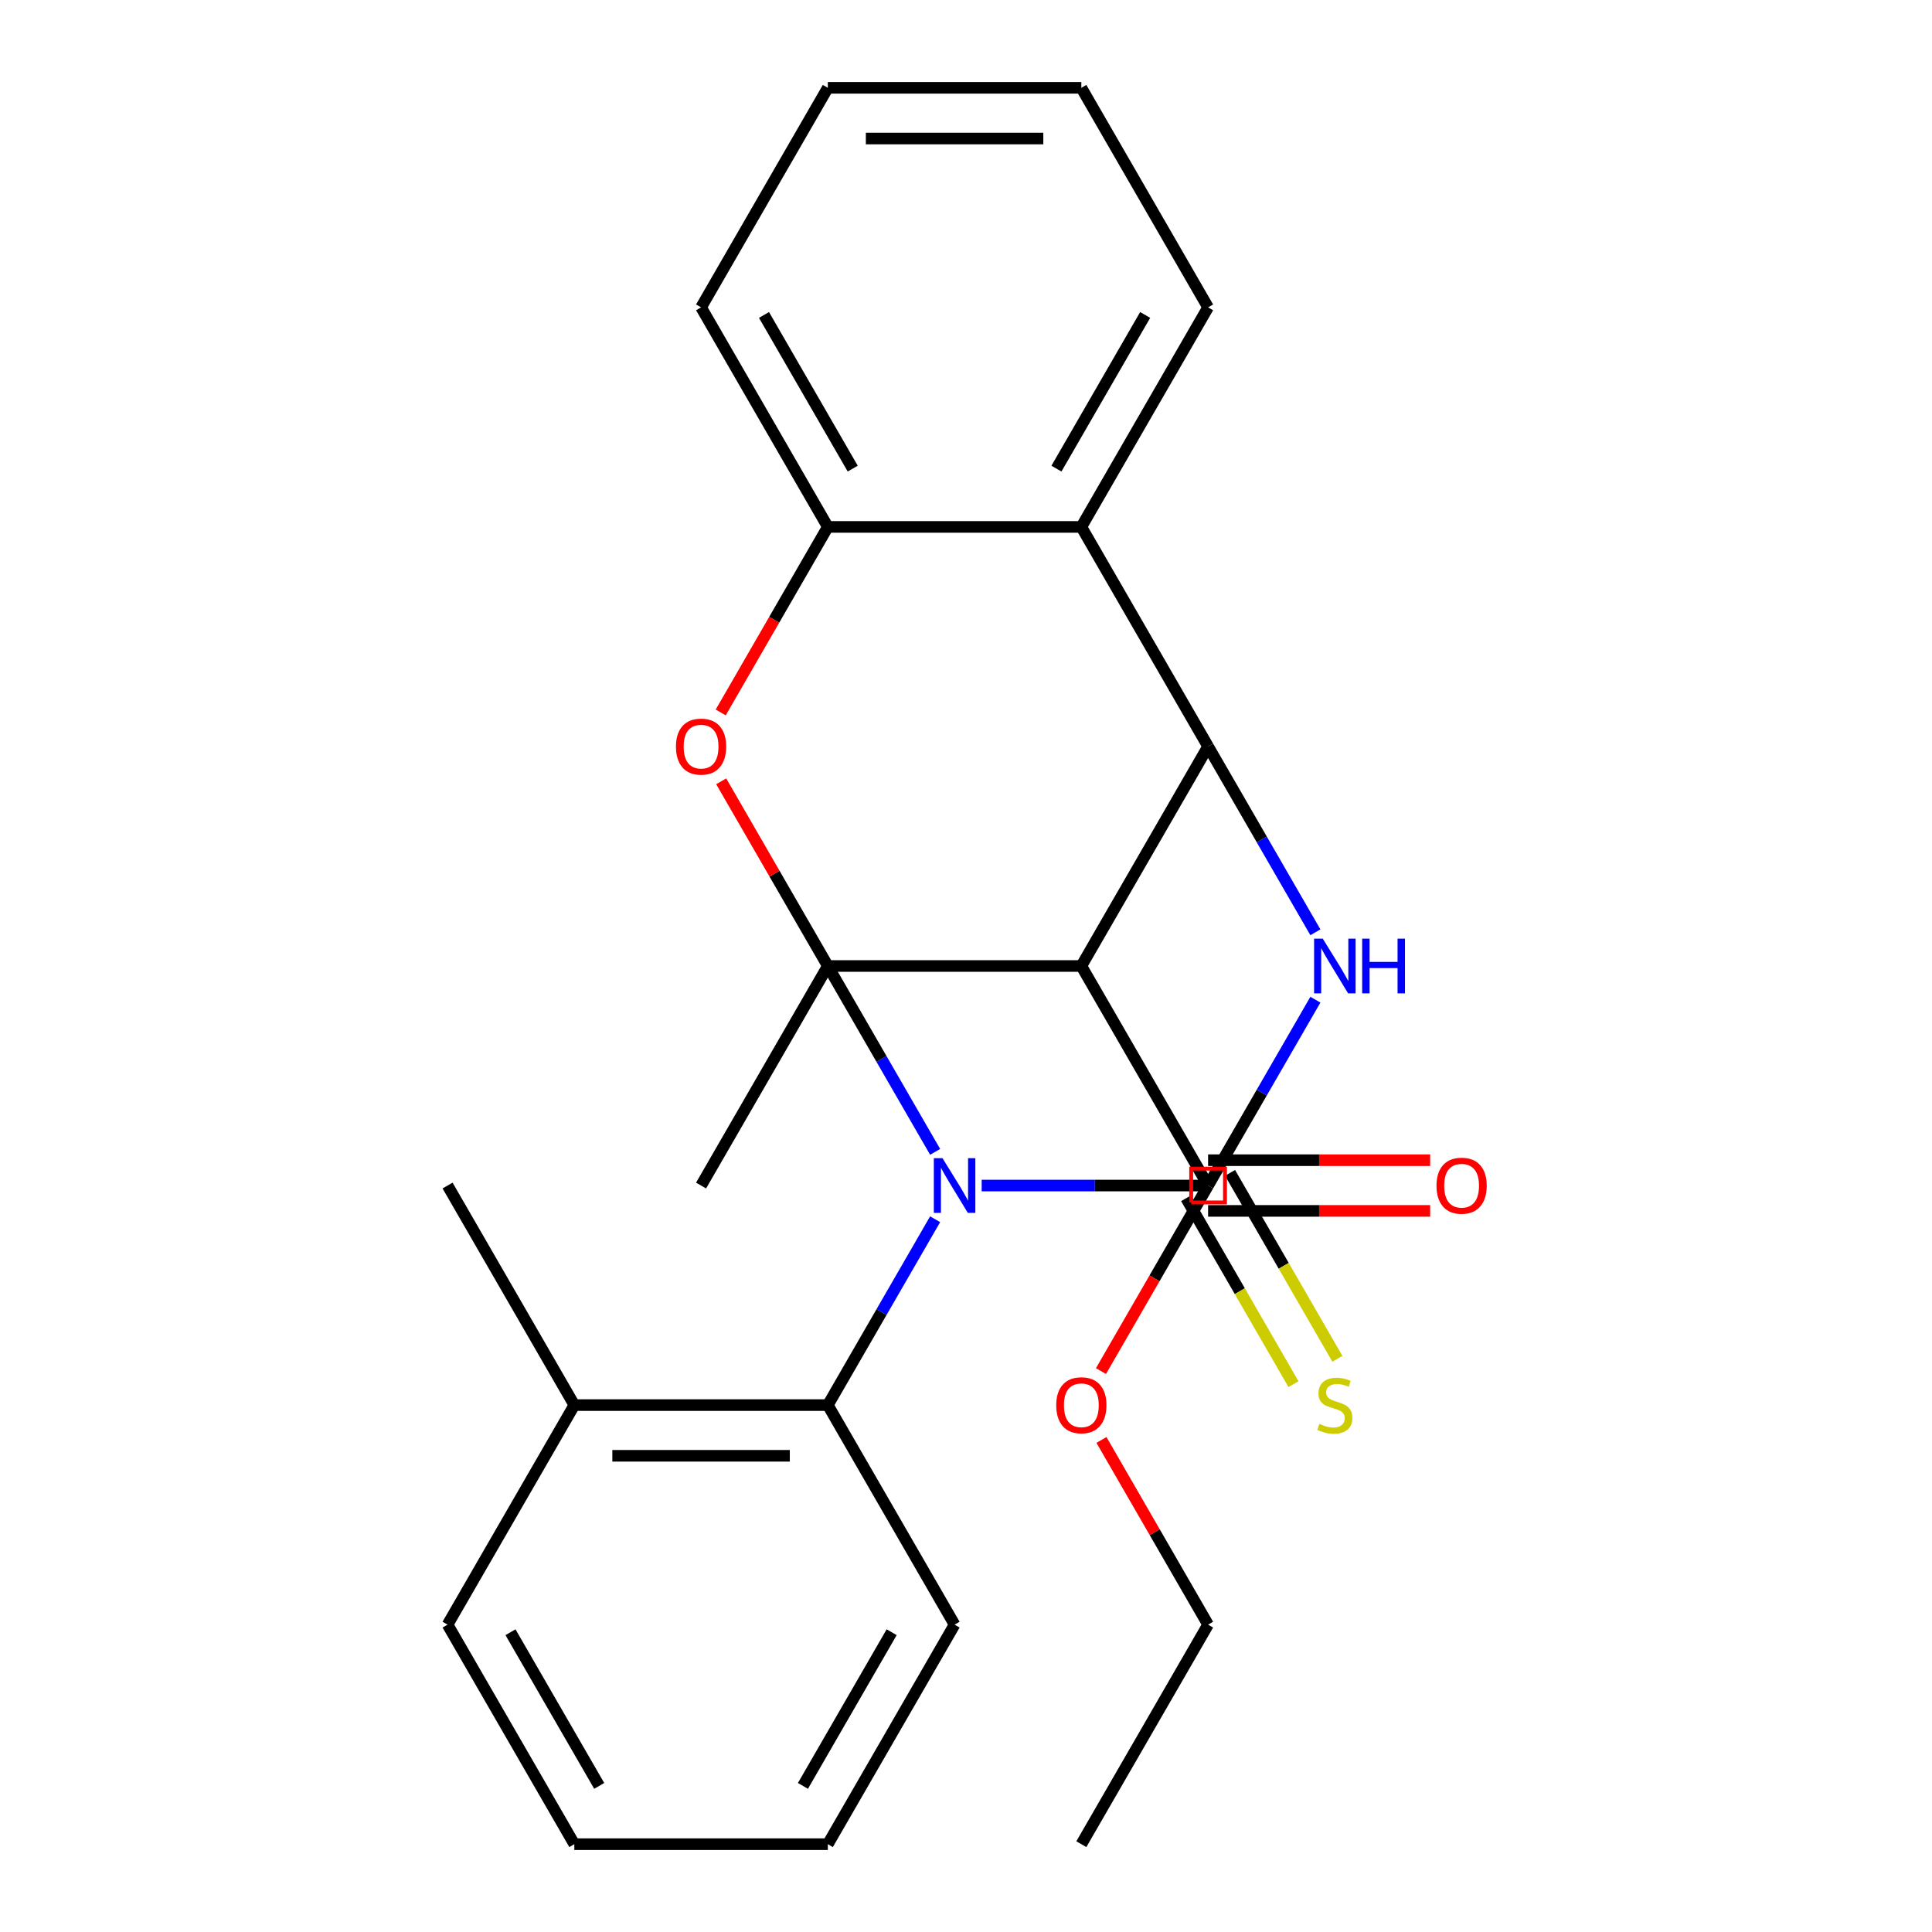 <?xml version='1.0' encoding='iso-8859-1'?>
<svg version='1.1' baseProfile='full'
              xmlns='http://www.w3.org/2000/svg'
                      xmlns:rdkit='http://www.rdkit.org/xml'
                      xmlns:xlink='http://www.w3.org/1999/xlink'
                  xml:space='preserve'
width='1000px' height='1000px' viewBox='0 0 1000 1000'>
<!-- END OF HEADER -->
<rect style='opacity:1.0;fill:#FFFFFF;stroke:none' width='1000' height='1000' x='0' y='0'> </rect>
<path class='bond-0' d='M 484.022,596.196 L 456.252,548.098' style='fill:none;fill-rule:evenodd;stroke:#0000FF;stroke-width:6px;stroke-linecap:butt;stroke-linejoin:miter;stroke-opacity:1' />
<path class='bond-0' d='M 456.252,548.098 L 428.483,500' style='fill:none;fill-rule:evenodd;stroke:#000000;stroke-width:6px;stroke-linecap:butt;stroke-linejoin:miter;stroke-opacity:1' />
<path class='bond-1' d='M 508.111,613.636 L 566.709,613.636' style='fill:none;fill-rule:evenodd;stroke:#0000FF;stroke-width:6px;stroke-linecap:butt;stroke-linejoin:miter;stroke-opacity:1' />
<path class='bond-1' d='M 566.709,613.636 L 625.307,613.636' style='fill:none;fill-rule:evenodd;stroke:#000000;stroke-width:6px;stroke-linecap:butt;stroke-linejoin:miter;stroke-opacity:1' />
<path class='bond-7' d='M 484.022,631.077 L 456.252,679.175' style='fill:none;fill-rule:evenodd;stroke:#0000FF;stroke-width:6px;stroke-linecap:butt;stroke-linejoin:miter;stroke-opacity:1' />
<path class='bond-7' d='M 456.252,679.175 L 428.483,727.273' style='fill:none;fill-rule:evenodd;stroke:#000000;stroke-width:6px;stroke-linecap:butt;stroke-linejoin:miter;stroke-opacity:1' />
<path class='bond-2' d='M 428.483,500 L 559.699,500' style='fill:none;fill-rule:evenodd;stroke:#000000;stroke-width:6px;stroke-linecap:butt;stroke-linejoin:miter;stroke-opacity:1' />
<path class='bond-5' d='M 428.483,500 L 400.887,452.202' style='fill:none;fill-rule:evenodd;stroke:#000000;stroke-width:6px;stroke-linecap:butt;stroke-linejoin:miter;stroke-opacity:1' />
<path class='bond-5' d='M 400.887,452.202 L 373.291,404.404' style='fill:none;fill-rule:evenodd;stroke:#FF0000;stroke-width:6px;stroke-linecap:butt;stroke-linejoin:miter;stroke-opacity:1' />
<path class='bond-13' d='M 428.483,500 L 362.875,613.636' style='fill:none;fill-rule:evenodd;stroke:#000000;stroke-width:6px;stroke-linecap:butt;stroke-linejoin:miter;stroke-opacity:1' />
<path class='bond-3' d='M 625.307,613.636 L 653.076,565.538' style='fill:none;fill-rule:evenodd;stroke:#000000;stroke-width:6px;stroke-linecap:butt;stroke-linejoin:miter;stroke-opacity:1' />
<path class='bond-3' d='M 653.076,565.538 L 680.846,517.44' style='fill:none;fill-rule:evenodd;stroke:#0000FF;stroke-width:6px;stroke-linecap:butt;stroke-linejoin:miter;stroke-opacity:1' />
<path class='bond-10' d='M 613.943,620.197 L 641.724,668.315' style='fill:none;fill-rule:evenodd;stroke:#000000;stroke-width:6px;stroke-linecap:butt;stroke-linejoin:miter;stroke-opacity:1' />
<path class='bond-10' d='M 641.724,668.315 L 669.505,716.433' style='fill:none;fill-rule:evenodd;stroke:#CCCC00;stroke-width:6px;stroke-linecap:butt;stroke-linejoin:miter;stroke-opacity:1' />
<path class='bond-10' d='M 636.671,607.076 L 664.451,655.194' style='fill:none;fill-rule:evenodd;stroke:#000000;stroke-width:6px;stroke-linecap:butt;stroke-linejoin:miter;stroke-opacity:1' />
<path class='bond-10' d='M 664.451,655.194 L 692.232,703.312' style='fill:none;fill-rule:evenodd;stroke:#CCCC00;stroke-width:6px;stroke-linecap:butt;stroke-linejoin:miter;stroke-opacity:1' />
<path class='bond-9' d='M 559.699,500 L 625.307,613.636' style='fill:none;fill-rule:evenodd;stroke:#000000;stroke-width:6px;stroke-linecap:butt;stroke-linejoin:miter;stroke-opacity:1' />
<path class='bond-26' d='M 559.699,500 L 625.307,386.364' style='fill:none;fill-rule:evenodd;stroke:#000000;stroke-width:6px;stroke-linecap:butt;stroke-linejoin:miter;stroke-opacity:1' />
<path class='bond-4' d='M 680.846,482.56 L 653.076,434.462' style='fill:none;fill-rule:evenodd;stroke:#0000FF;stroke-width:6px;stroke-linecap:butt;stroke-linejoin:miter;stroke-opacity:1' />
<path class='bond-4' d='M 653.076,434.462 L 625.307,386.364' style='fill:none;fill-rule:evenodd;stroke:#000000;stroke-width:6px;stroke-linecap:butt;stroke-linejoin:miter;stroke-opacity:1' />
<path class='bond-6' d='M 625.307,386.364 L 559.699,272.727' style='fill:none;fill-rule:evenodd;stroke:#000000;stroke-width:6px;stroke-linecap:butt;stroke-linejoin:miter;stroke-opacity:1' />
<path class='bond-8' d='M 373.037,368.763 L 400.76,320.745' style='fill:none;fill-rule:evenodd;stroke:#FF0000;stroke-width:6px;stroke-linecap:butt;stroke-linejoin:miter;stroke-opacity:1' />
<path class='bond-8' d='M 400.76,320.745 L 428.483,272.727' style='fill:none;fill-rule:evenodd;stroke:#000000;stroke-width:6px;stroke-linecap:butt;stroke-linejoin:miter;stroke-opacity:1' />
<path class='bond-15' d='M 559.699,272.727 L 625.307,159.091' style='fill:none;fill-rule:evenodd;stroke:#000000;stroke-width:6px;stroke-linecap:butt;stroke-linejoin:miter;stroke-opacity:1' />
<path class='bond-15' d='M 546.813,242.56 L 592.738,163.015' style='fill:none;fill-rule:evenodd;stroke:#000000;stroke-width:6px;stroke-linecap:butt;stroke-linejoin:miter;stroke-opacity:1' />
<path class='bond-27' d='M 559.699,272.727 L 428.483,272.727' style='fill:none;fill-rule:evenodd;stroke:#000000;stroke-width:6px;stroke-linecap:butt;stroke-linejoin:miter;stroke-opacity:1' />
<path class='bond-11' d='M 428.483,727.273 L 297.267,727.273' style='fill:none;fill-rule:evenodd;stroke:#000000;stroke-width:6px;stroke-linecap:butt;stroke-linejoin:miter;stroke-opacity:1' />
<path class='bond-11' d='M 408.801,753.516 L 316.949,753.516' style='fill:none;fill-rule:evenodd;stroke:#000000;stroke-width:6px;stroke-linecap:butt;stroke-linejoin:miter;stroke-opacity:1' />
<path class='bond-16' d='M 428.483,727.273 L 494.091,840.909' style='fill:none;fill-rule:evenodd;stroke:#000000;stroke-width:6px;stroke-linecap:butt;stroke-linejoin:miter;stroke-opacity:1' />
<path class='bond-17' d='M 428.483,272.727 L 362.875,159.091' style='fill:none;fill-rule:evenodd;stroke:#000000;stroke-width:6px;stroke-linecap:butt;stroke-linejoin:miter;stroke-opacity:1' />
<path class='bond-17' d='M 441.369,242.56 L 395.443,163.015' style='fill:none;fill-rule:evenodd;stroke:#000000;stroke-width:6px;stroke-linecap:butt;stroke-linejoin:miter;stroke-opacity:1' />
<path class='bond-12' d='M 625.307,626.758 L 682.775,626.758' style='fill:none;fill-rule:evenodd;stroke:#000000;stroke-width:6px;stroke-linecap:butt;stroke-linejoin:miter;stroke-opacity:1' />
<path class='bond-12' d='M 682.775,626.758 L 740.242,626.758' style='fill:none;fill-rule:evenodd;stroke:#FF0000;stroke-width:6px;stroke-linecap:butt;stroke-linejoin:miter;stroke-opacity:1' />
<path class='bond-12' d='M 625.307,600.515 L 682.775,600.515' style='fill:none;fill-rule:evenodd;stroke:#000000;stroke-width:6px;stroke-linecap:butt;stroke-linejoin:miter;stroke-opacity:1' />
<path class='bond-12' d='M 682.775,600.515 L 740.242,600.515' style='fill:none;fill-rule:evenodd;stroke:#FF0000;stroke-width:6px;stroke-linecap:butt;stroke-linejoin:miter;stroke-opacity:1' />
<path class='bond-14' d='M 625.307,613.636 L 597.584,661.654' style='fill:none;fill-rule:evenodd;stroke:#000000;stroke-width:6px;stroke-linecap:butt;stroke-linejoin:miter;stroke-opacity:1' />
<path class='bond-14' d='M 597.584,661.654 L 569.86,709.672' style='fill:none;fill-rule:evenodd;stroke:#FF0000;stroke-width:6px;stroke-linecap:butt;stroke-linejoin:miter;stroke-opacity:1' />
<path class='bond-18' d='M 297.267,727.273 L 231.659,613.636' style='fill:none;fill-rule:evenodd;stroke:#000000;stroke-width:6px;stroke-linecap:butt;stroke-linejoin:miter;stroke-opacity:1' />
<path class='bond-19' d='M 297.267,727.273 L 231.659,840.909' style='fill:none;fill-rule:evenodd;stroke:#000000;stroke-width:6px;stroke-linecap:butt;stroke-linejoin:miter;stroke-opacity:1' />
<path class='bond-20' d='M 570.115,745.313 L 597.711,793.111' style='fill:none;fill-rule:evenodd;stroke:#FF0000;stroke-width:6px;stroke-linecap:butt;stroke-linejoin:miter;stroke-opacity:1' />
<path class='bond-20' d='M 597.711,793.111 L 625.307,840.909' style='fill:none;fill-rule:evenodd;stroke:#000000;stroke-width:6px;stroke-linecap:butt;stroke-linejoin:miter;stroke-opacity:1' />
<path class='bond-21' d='M 625.307,159.091 L 559.699,45.455' style='fill:none;fill-rule:evenodd;stroke:#000000;stroke-width:6px;stroke-linecap:butt;stroke-linejoin:miter;stroke-opacity:1' />
<path class='bond-22' d='M 494.091,840.909 L 428.483,954.545' style='fill:none;fill-rule:evenodd;stroke:#000000;stroke-width:6px;stroke-linecap:butt;stroke-linejoin:miter;stroke-opacity:1' />
<path class='bond-22' d='M 461.522,844.833 L 415.597,924.378' style='fill:none;fill-rule:evenodd;stroke:#000000;stroke-width:6px;stroke-linecap:butt;stroke-linejoin:miter;stroke-opacity:1' />
<path class='bond-23' d='M 362.875,159.091 L 428.483,45.455' style='fill:none;fill-rule:evenodd;stroke:#000000;stroke-width:6px;stroke-linecap:butt;stroke-linejoin:miter;stroke-opacity:1' />
<path class='bond-28' d='M 231.659,840.909 L 297.267,954.545' style='fill:none;fill-rule:evenodd;stroke:#000000;stroke-width:6px;stroke-linecap:butt;stroke-linejoin:miter;stroke-opacity:1' />
<path class='bond-28' d='M 264.227,844.833 L 310.153,924.378' style='fill:none;fill-rule:evenodd;stroke:#000000;stroke-width:6px;stroke-linecap:butt;stroke-linejoin:miter;stroke-opacity:1' />
<path class='bond-24' d='M 625.307,840.909 L 559.699,954.545' style='fill:none;fill-rule:evenodd;stroke:#000000;stroke-width:6px;stroke-linecap:butt;stroke-linejoin:miter;stroke-opacity:1' />
<path class='bond-29' d='M 559.699,45.455 L 428.483,45.455' style='fill:none;fill-rule:evenodd;stroke:#000000;stroke-width:6px;stroke-linecap:butt;stroke-linejoin:miter;stroke-opacity:1' />
<path class='bond-29' d='M 540.016,71.698 L 448.165,71.698' style='fill:none;fill-rule:evenodd;stroke:#000000;stroke-width:6px;stroke-linecap:butt;stroke-linejoin:miter;stroke-opacity:1' />
<path class='bond-25' d='M 428.483,954.545 L 297.267,954.545' style='fill:none;fill-rule:evenodd;stroke:#000000;stroke-width:6px;stroke-linecap:butt;stroke-linejoin:miter;stroke-opacity:1' />
<path  class='atom-0' d='M 487.831 599.476
L 497.111 614.476
Q 498.031 615.956, 499.511 618.636
Q 500.991 621.316, 501.071 621.476
L 501.071 599.476
L 504.831 599.476
L 504.831 627.796
L 500.951 627.796
L 490.991 611.396
Q 489.831 609.476, 488.591 607.276
Q 487.391 605.076, 487.031 604.396
L 487.031 627.796
L 483.351 627.796
L 483.351 599.476
L 487.831 599.476
' fill='#0000FF'/>
<path  class='atom-4' d='M 684.655 485.84
L 693.935 500.84
Q 694.855 502.32, 696.335 505
Q 697.815 507.68, 697.895 507.84
L 697.895 485.84
L 701.655 485.84
L 701.655 514.16
L 697.775 514.16
L 687.815 497.76
Q 686.655 495.84, 685.415 493.64
Q 684.215 491.44, 683.855 490.76
L 683.855 514.16
L 680.175 514.16
L 680.175 485.84
L 684.655 485.84
' fill='#0000FF'/>
<path  class='atom-4' d='M 705.055 485.84
L 708.895 485.84
L 708.895 497.88
L 723.375 497.88
L 723.375 485.84
L 727.215 485.84
L 727.215 514.16
L 723.375 514.16
L 723.375 501.08
L 708.895 501.08
L 708.895 514.16
L 705.055 514.16
L 705.055 485.84
' fill='#0000FF'/>
<path  class='atom-6' d='M 349.875 386.444
Q 349.875 379.644, 353.235 375.844
Q 356.595 372.044, 362.875 372.044
Q 369.155 372.044, 372.515 375.844
Q 375.875 379.644, 375.875 386.444
Q 375.875 393.324, 372.475 397.244
Q 369.075 401.124, 362.875 401.124
Q 356.635 401.124, 353.235 397.244
Q 349.875 393.364, 349.875 386.444
M 362.875 397.924
Q 367.195 397.924, 369.515 395.044
Q 371.875 392.124, 371.875 386.444
Q 371.875 380.884, 369.515 378.084
Q 367.195 375.244, 362.875 375.244
Q 358.555 375.244, 356.195 378.044
Q 353.875 380.844, 353.875 386.444
Q 353.875 392.164, 356.195 395.044
Q 358.555 397.924, 362.875 397.924
' fill='#FF0000'/>
<path  class='atom-11' d='M 682.915 736.993
Q 683.235 737.113, 684.555 737.673
Q 685.875 738.233, 687.315 738.593
Q 688.795 738.913, 690.235 738.913
Q 692.915 738.913, 694.475 737.633
Q 696.035 736.313, 696.035 734.033
Q 696.035 732.473, 695.235 731.513
Q 694.475 730.553, 693.275 730.033
Q 692.075 729.513, 690.075 728.913
Q 687.555 728.153, 686.035 727.433
Q 684.555 726.713, 683.475 725.193
Q 682.435 723.673, 682.435 721.113
Q 682.435 717.553, 684.835 715.353
Q 687.275 713.153, 692.075 713.153
Q 695.355 713.153, 699.075 714.713
L 698.155 717.793
Q 694.755 716.393, 692.195 716.393
Q 689.435 716.393, 687.915 717.553
Q 686.395 718.673, 686.435 720.633
Q 686.435 722.153, 687.195 723.073
Q 687.995 723.993, 689.115 724.513
Q 690.275 725.033, 692.195 725.633
Q 694.755 726.433, 696.275 727.233
Q 697.795 728.033, 698.875 729.673
Q 699.995 731.273, 699.995 734.033
Q 699.995 737.953, 697.355 740.073
Q 694.755 742.153, 690.395 742.153
Q 687.875 742.153, 685.955 741.593
Q 684.075 741.073, 681.835 740.153
L 682.915 736.993
' fill='#CCCC00'/>
<path  class='atom-13' d='M 743.523 613.716
Q 743.523 606.916, 746.883 603.116
Q 750.243 599.316, 756.523 599.316
Q 762.803 599.316, 766.163 603.116
Q 769.523 606.916, 769.523 613.716
Q 769.523 620.596, 766.123 624.516
Q 762.723 628.396, 756.523 628.396
Q 750.283 628.396, 746.883 624.516
Q 743.523 620.636, 743.523 613.716
M 756.523 625.196
Q 760.843 625.196, 763.163 622.316
Q 765.523 619.396, 765.523 613.716
Q 765.523 608.156, 763.163 605.356
Q 760.843 602.516, 756.523 602.516
Q 752.203 602.516, 749.843 605.316
Q 747.523 608.116, 747.523 613.716
Q 747.523 619.436, 749.843 622.316
Q 752.203 625.196, 756.523 625.196
' fill='#FF0000'/>
<path  class='atom-15' d='M 546.699 727.353
Q 546.699 720.553, 550.059 716.753
Q 553.419 712.953, 559.699 712.953
Q 565.979 712.953, 569.339 716.753
Q 572.699 720.553, 572.699 727.353
Q 572.699 734.233, 569.299 738.153
Q 565.899 742.033, 559.699 742.033
Q 553.459 742.033, 550.059 738.153
Q 546.699 734.273, 546.699 727.353
M 559.699 738.833
Q 564.019 738.833, 566.339 735.953
Q 568.699 733.033, 568.699 727.353
Q 568.699 721.793, 566.339 718.993
Q 564.019 716.153, 559.699 716.153
Q 555.379 716.153, 553.019 718.953
Q 550.699 721.753, 550.699 727.353
Q 550.699 733.073, 553.019 735.953
Q 555.379 738.833, 559.699 738.833
' fill='#FF0000'/>
<path d='M 616.559,622.384 L 616.559,604.889 L 634.055,604.889 L 634.055,622.384 L 616.559,622.384' style='fill:none;stroke:#FF0000;stroke-width:2px;stroke-linecap:butt;stroke-linejoin:miter;stroke-opacity:1;' />
</svg>
